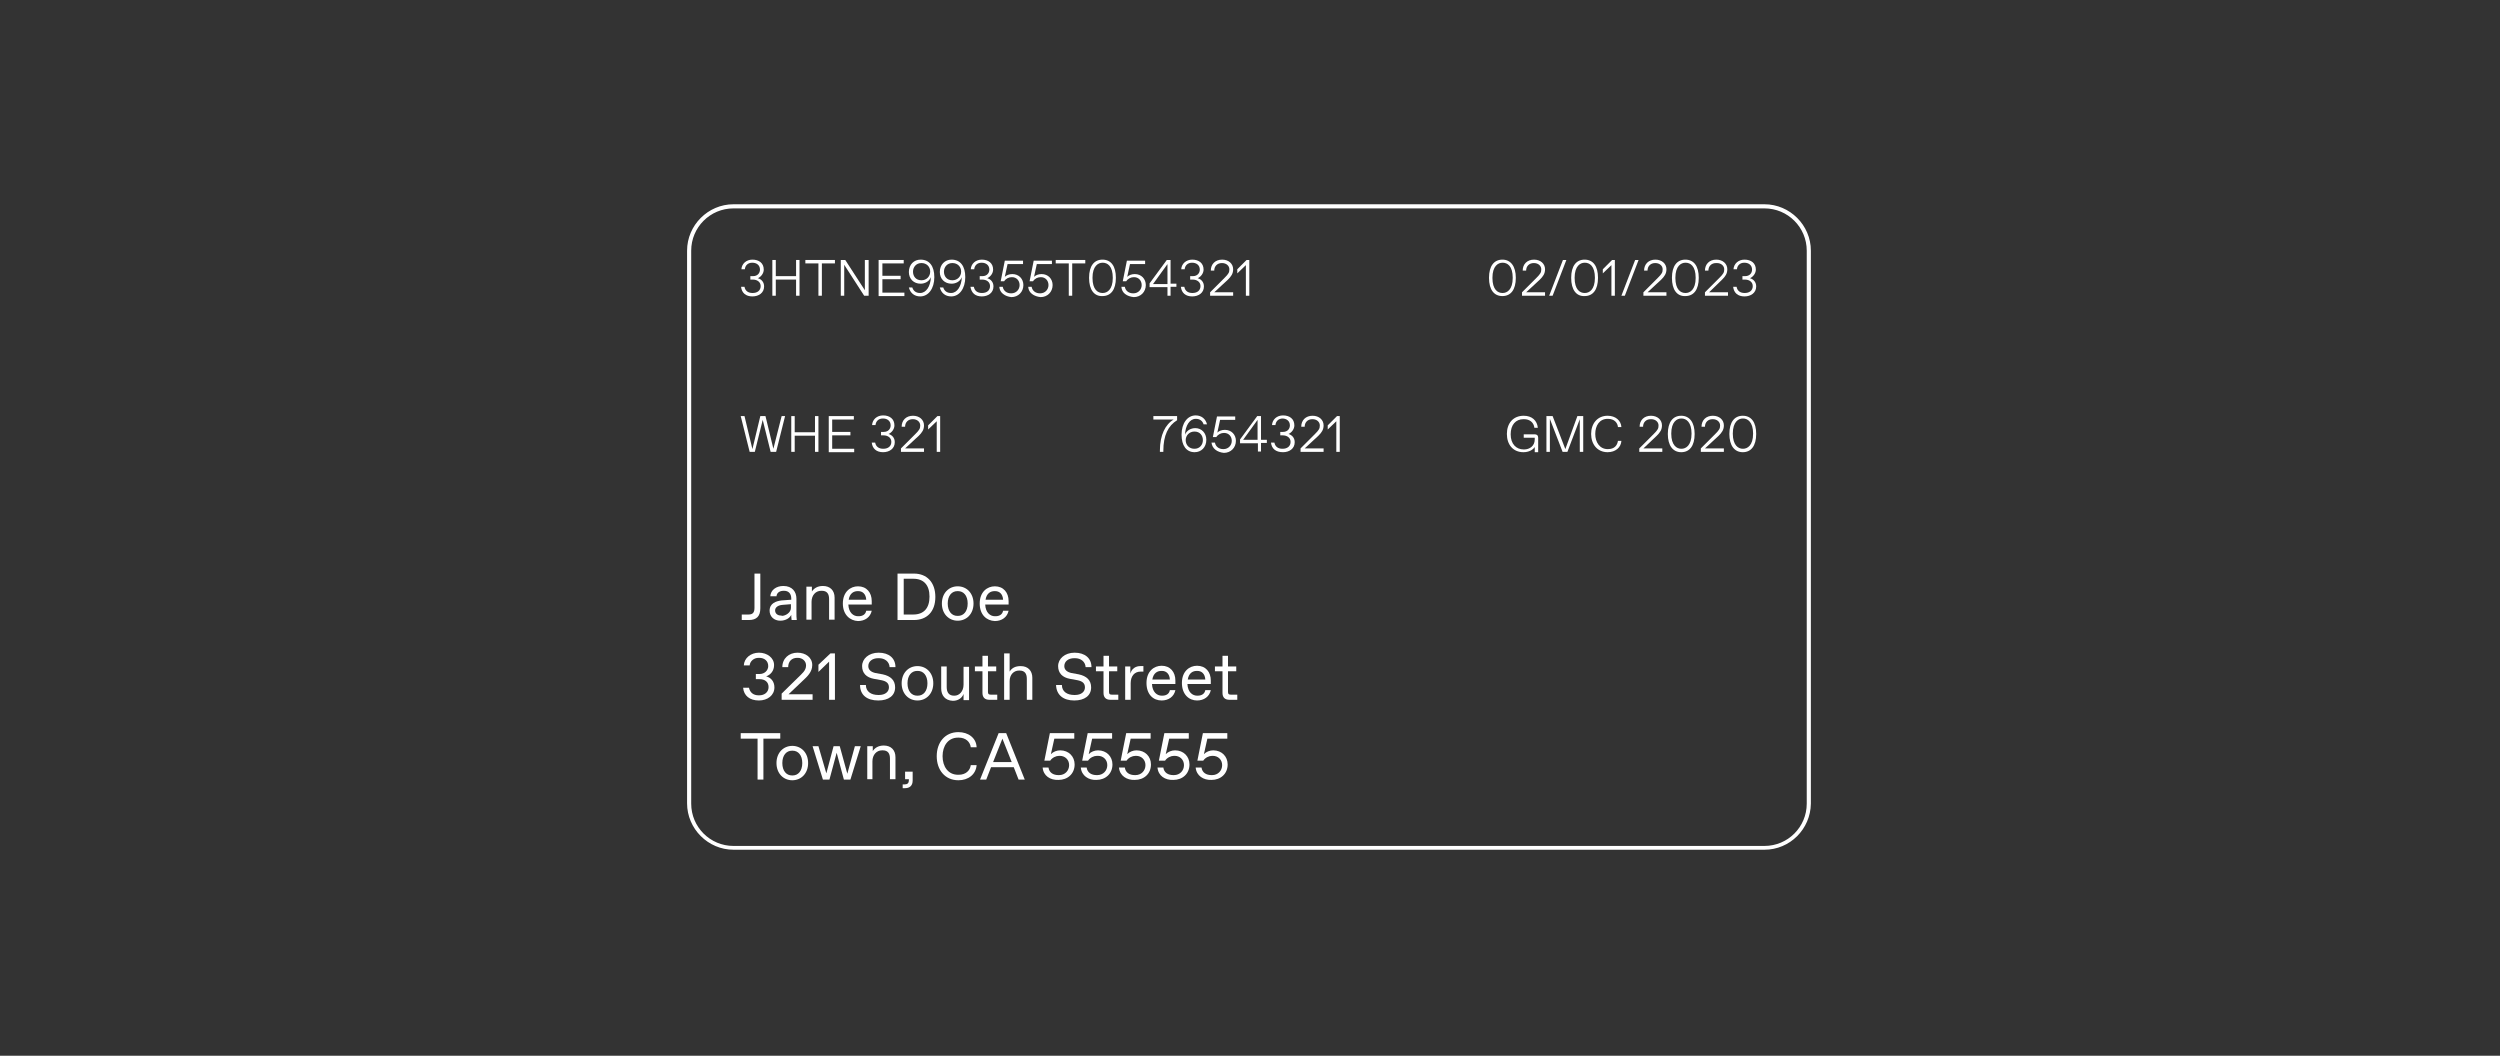 <svg width="727" height="307" viewBox="0 0 727 307" fill="none" xmlns="http://www.w3.org/2000/svg">
<rect x="0" y="0" width="727" height="307" fill="#333333" stroke="none"/>
<path d="M513.101 247.1H213.301C205.901 247.1 199.801 241 199.801 233.6V72.9C199.801 65.5 205.901 59.4 213.301 59.4H513.101C520.501 59.4 526.601 65.5 526.601 72.9V233.7C526.501 241.1 520.501 247.1 513.101 247.1ZM213.301 60.6C206.501 60.6 201.001 66.1 201.001 72.9V233.7C201.001 240.5 206.501 246 213.301 246H513.101C519.901 246 525.401 240.5 525.401 233.7V72.9C525.401 66.1 519.901 60.6 513.101 60.6H213.301V60.6Z" fill="white"/>
<path d="M215.5 83.4H216.5C216.7 84.6 217.6 85.2 218.8 85.2H218.9C220.2 85.2 221.2 84.5 221.2 83.2C221.2 82 220.2 81.3 218.9 81.3H218.2V80.3H219C220.3 80.3 221 79.4 221 78.4C221 77.1 220 76.4 218.8 76.4H218.7C217.5 76.4 216.7 77.2 216.6 78.3H215.6C215.7 76.7 217 75.5 218.8 75.5C220.7 75.5 222.1 76.5 222.1 78.4C222.1 79.5 221.3 80.5 220.4 80.9C221.4 81.2 222.2 82 222.2 83.3C222.2 85.2 220.6 86.2 218.8 86.2C216.9 86.2 215.7 85.2 215.5 83.4Z" fill="white"/>
<path d="M224.6 86V75.6H225.6V80.3H231.5V75.6H232.5V86H231.5V81.3H225.6V86H224.6Z" fill="white"/>
<path d="M237.999 86V76.6H234.199V75.6H242.799V76.6H238.999V86H237.999Z" fill="white"/>
<path d="M251.6 75.6H252.6V86H251.3L245.5 77V86H244.5V75.6H245.8L251.5 84.4V75.6H251.6Z" fill="white"/>
<path d="M255.5 86V75.6H262.8V76.6H256.6V80.2H261.9V81.2H256.6V85.1H263V86.1H255.5V86Z" fill="white"/>
<path d="M271.701 80.6C271.701 83.9 270.001 86.2 267.601 86.2C265.901 86.2 264.701 85.2 264.301 83.6H265.301C265.601 84.6 266.401 85.2 267.501 85.2H267.601C269.301 85.2 270.601 83.3 270.701 80.6C270.201 81.9 268.901 82.5 267.701 82.5C265.701 82.5 264.301 81.1 264.301 79.1C264.301 76.9 265.801 75.5 267.701 75.5C270.301 75.5 271.701 77.4 271.701 80.6ZM268.001 81.5C269.401 81.5 270.501 80.4 270.501 79C270.501 77.5 269.401 76.5 268.001 76.5H267.901C266.501 76.5 265.501 77.6 265.501 79C265.501 80.4 266.401 81.5 267.901 81.5H268.001Z" fill="white"/>
<path d="M280.701 80.6C280.701 83.9 279.001 86.2 276.601 86.2C274.901 86.2 273.701 85.2 273.301 83.6H274.301C274.601 84.6 275.401 85.2 276.501 85.2H276.601C278.301 85.2 279.601 83.3 279.701 80.6C279.201 81.9 277.901 82.5 276.701 82.5C274.701 82.5 273.301 81.1 273.301 79.1C273.301 76.9 274.801 75.5 276.701 75.5C279.301 75.5 280.701 77.4 280.701 80.6ZM277.001 81.5C278.401 81.5 279.501 80.4 279.501 79C279.501 77.5 278.401 76.5 277.001 76.5H276.901C275.501 76.5 274.501 77.6 274.501 79C274.501 80.4 275.401 81.5 276.901 81.5H277.001Z" fill="white"/>
<path d="M282.199 83.4H283.199C283.399 84.6 284.299 85.2 285.499 85.2H285.599C286.899 85.2 287.899 84.5 287.899 83.2C287.899 82 286.899 81.3 285.599 81.3H284.899V80.3H285.699C286.999 80.3 287.699 79.4 287.699 78.4C287.699 77.1 286.699 76.4 285.499 76.4H285.399C284.199 76.4 283.399 77.2 283.299 78.3H282.299C282.399 76.7 283.699 75.5 285.499 75.5C287.399 75.5 288.799 76.5 288.799 78.4C288.799 79.5 287.999 80.5 287.099 80.9C288.099 81.2 288.899 82 288.899 83.3C288.899 85.2 287.299 86.2 285.499 86.2C283.599 86.2 282.499 85.2 282.199 83.4Z" fill="white"/>
<path d="M290.6 83.4H291.6C291.8 84.6 292.8 85.3 294 85.3H294.1C295.5 85.3 296.5 84.2 296.5 82.9C296.5 81.6 295.6 80.6 294.3 80.6H294.2C293.4 80.6 292.5 81 292 81.8H291L292.2 75.8H297.5V76.8H293L292.2 80.5C292.7 80 293.5 79.7 294.4 79.7C296.3 79.7 297.6 81.1 297.6 82.9C297.6 84.9 296.1 86.4 294.1 86.4C292.3 86.2 290.7 85.2 290.6 83.4Z" fill="white"/>
<path d="M299 83.4H300C300.2 84.6 301.2 85.3 302.4 85.3H302.5C303.9 85.3 304.9 84.2 304.9 82.9C304.9 81.6 304 80.6 302.7 80.6H302.6C301.8 80.6 300.9 81 300.4 81.8H299.4L300.6 75.8H305.9V76.8H301.5L300.7 80.5C301.2 80 302 79.7 302.9 79.7C304.8 79.7 306.1 81.1 306.1 82.9C306.1 84.9 304.6 86.4 302.6 86.4C300.7 86.2 299.1 85.2 299 83.4Z" fill="white"/>
<path d="M310.8 86V76.6H307V75.6H315.6V76.6H311.8V86H310.8Z" fill="white"/>
<path d="M316.699 80.8C316.699 77.3 318.199 75.5 320.599 75.5C323.099 75.5 324.499 77.4 324.499 80.8C324.499 84.3 322.999 86.1 320.599 86.1C318.199 86.2 316.699 84.3 316.699 80.8ZM320.699 85.2C321.899 85.2 323.599 84.3 323.599 80.8C323.599 77.3 321.999 76.4 320.699 76.4H320.599C319.399 76.4 317.699 77.3 317.699 80.8C317.699 84.3 319.299 85.2 320.599 85.2H320.699Z" fill="white"/>
<path d="M326.1 83.4H327.1C327.3 84.6 328.3 85.3 329.5 85.3H329.6C331 85.3 332 84.2 332 82.9C332 81.6 331.1 80.6 329.8 80.6H329.7C328.9 80.6 328 81 327.5 81.8H326.5L327.7 75.8H333V76.8H328.6L327.8 80.5C328.3 80 329.1 79.7 330 79.7C331.9 79.7 333.2 81.1 333.2 82.9C333.2 84.9 331.7 86.4 329.7 86.4C327.7 86.2 326.2 85.2 326.1 83.4Z" fill="white"/>
<path d="M339.501 86V83.5H334.301V82.4L339.301 75.6H340.401V82.5H342.101V83.4H340.401V86H339.501ZM335.301 82.6H339.501V76.8L335.301 82.6Z" fill="white"/>
<path d="M343.4 83.4H344.4C344.6 84.6 345.5 85.2 346.7 85.2H346.8C348.1 85.2 349.1 84.5 349.1 83.2C349.1 82 348.1 81.3 346.8 81.3H346.1V80.3H346.9C348.2 80.3 348.9 79.4 348.9 78.4C348.9 77.1 347.9 76.4 346.7 76.4H346.6C345.4 76.4 344.6 77.2 344.5 78.3H343.5C343.6 76.7 344.9 75.5 346.7 75.5C348.6 75.5 350 76.5 350 78.4C350 79.5 349.2 80.5 348.3 80.9C349.3 81.2 350.1 82 350.1 83.3C350.1 85.2 348.5 86.2 346.7 86.2C344.8 86.2 343.6 85.2 343.4 83.4Z" fill="white"/>
<path d="M353.1 85H358.6V86H351.9V85L356.1 80.8C357.3 79.6 357.5 79.2 357.5 78.3C357.5 77.3 356.6 76.5 355.4 76.5H355.3C354 76.5 353.1 77.4 353.1 78.7H352.1C352.1 76.8 353.4 75.5 355.4 75.5C357.3 75.5 358.6 76.7 358.6 78.3C358.6 79.6 358 80.4 357.1 81.3L353.1 85Z" fill="white"/>
<path d="M362.501 75.6H363.301V86H362.301V77.1L359.801 79.5V78.3L362.501 75.6Z" fill="white"/>
<path d="M433 80.8C433 77.3 434.5 75.5 436.9 75.5C439.3 75.5 440.8 77.4 440.8 80.8C440.8 84.3 439.3 86.1 436.9 86.1C434.5 86.1 433 84.3 433 80.8ZM437 85.2C438.2 85.2 439.9 84.3 439.9 80.8C439.9 77.3 438.3 76.4 437 76.4H436.9C435.7 76.4 434 77.3 434 80.8C434 84.3 435.6 85.2 436.9 85.2H437Z" fill="white"/>
<path d="M443.8 85H449.3V86H442.6V85L446.8 80.8C448 79.6 448.2 79.2 448.2 78.3C448.2 77.3 447.3 76.5 446.1 76.5H446C444.7 76.5 443.8 77.4 443.8 78.7H442.8C442.8 76.8 444.1 75.5 446.1 75.5C448 75.5 449.3 76.7 449.3 78.3C449.3 79.6 448.7 80.4 447.8 81.3L443.8 85Z" fill="white"/>
<path d="M450.5 86L454.5 75.6H455.5L451.5 86H450.5Z" fill="white"/>
<path d="M456.9 80.8C456.9 77.3 458.4 75.5 460.8 75.5C463.3 75.5 464.7 77.4 464.7 80.8C464.7 84.3 463.2 86.1 460.8 86.1C458.4 86.2 456.9 84.3 456.9 80.8ZM460.9 85.2C462.1 85.2 463.8 84.3 463.8 80.8C463.8 77.3 462.2 76.4 460.9 76.4H460.8C459.6 76.4 457.9 77.3 457.9 80.8C457.9 84.3 459.5 85.2 460.8 85.2H460.9Z" fill="white"/>
<path d="M468.8 75.6H469.6V86H468.6V77.1L466.1 79.5V78.3L468.8 75.6Z" fill="white"/>
<path d="M471.5 86L475.5 75.6H476.5L472.5 86H471.5Z" fill="white"/>
<path d="M479.1 85H484.6V86H477.9V85L482.1 80.8C483.3 79.6 483.5 79.2 483.5 78.3C483.5 77.3 482.6 76.5 481.4 76.5H481.3C480 76.5 479.1 77.4 479.1 78.7H478.1C478.1 76.8 479.4 75.5 481.4 75.5C483.3 75.5 484.6 76.7 484.6 78.3C484.6 79.6 484 80.4 483.1 81.3L479.1 85Z" fill="white"/>
<path d="M486.199 80.8C486.199 77.3 487.699 75.5 490.099 75.5C492.599 75.5 493.999 77.4 493.999 80.8C493.999 84.3 492.499 86.1 490.099 86.1C487.699 86.2 486.199 84.3 486.199 80.8ZM490.199 85.2C491.399 85.2 493.099 84.3 493.099 80.8C493.099 77.3 491.499 76.4 490.199 76.4H490.099C488.899 76.4 487.199 77.3 487.199 80.8C487.199 84.3 488.799 85.2 490.099 85.2H490.199Z" fill="white"/>
<path d="M497.001 85H502.501V86H495.801V85L500.001 80.8C501.201 79.6 501.401 79.2 501.401 78.3C501.401 77.3 500.501 76.5 499.301 76.5H499.001C497.701 76.5 496.801 77.4 496.801 78.7H495.801C495.801 76.8 497.101 75.5 499.101 75.5C501.001 75.5 502.301 76.7 502.301 78.3C502.301 79.6 501.701 80.4 500.801 81.3L497.001 85Z" fill="white"/>
<path d="M504 83.4H505C505.2 84.6 506.1 85.2 507.3 85.2H507.4C508.7 85.2 509.7 84.5 509.7 83.2C509.7 82 508.7 81.3 507.4 81.3H506.7V80.3H507.5C508.8 80.3 509.5 79.4 509.5 78.4C509.5 77.1 508.5 76.4 507.3 76.4H507.2C506 76.4 505.2 77.2 505.1 78.3H504.1C504.2 76.7 505.5 75.5 507.3 75.5C509.2 75.5 510.6 76.5 510.6 78.4C510.6 79.5 509.8 80.5 508.9 80.9C509.9 81.2 510.7 82 510.7 83.3C510.7 85.2 509.1 86.2 507.3 86.2C505.4 86.2 504.2 85.2 504 83.4Z" fill="white"/>
<path d="M438.201 126.2C438.201 123.1 440.001 120.9 443.101 120.9C445.501 120.9 447.001 122.3 447.201 124.4H446.201C446.001 122.8 444.801 121.9 443.201 121.9H443.001C440.801 121.9 439.301 123.5 439.301 126.3C439.301 129.1 440.901 130.7 443.101 130.7H443.201C444.801 130.7 446.301 129.7 446.301 127.8V127.3H443.101V126.3H446.301C446.901 126.3 447.301 126.6 447.301 127.3V131.5H446.301V130C445.701 130.9 444.501 131.5 443.001 131.5C440.001 131.5 438.201 129.3 438.201 126.2Z" fill="white"/>
<path d="M458.701 121H460.401V131.4H459.401V121.9L455.801 131.4H454.401L450.701 121.8V131.4H449.701V121H451.501L455.201 130.6L458.701 121Z" fill="white"/>
<path d="M462.701 126.2C462.701 123.2 464.501 120.9 467.501 120.9C469.801 120.9 471.401 122.3 471.501 124.2H470.501C470.401 123 469.501 121.8 467.601 121.8H467.501C465.101 121.8 463.901 123.8 463.901 126.2C463.901 128.6 465.201 130.6 467.501 130.6H467.601C469.501 130.6 470.301 129.5 470.501 128.2H471.501C471.401 130.1 469.801 131.5 467.501 131.5C464.501 131.5 462.701 129.2 462.701 126.2Z" fill="white"/>
<path d="M477.901 130.4H483.401V131.4H476.701V130.4L480.901 126.2C482.101 125 482.301 124.6 482.301 123.7C482.301 122.7 481.401 121.9 480.201 121.9H480.001C478.701 121.9 477.801 122.8 477.801 124.1H476.801C476.801 122.2 478.101 120.9 480.101 120.9C482.001 120.9 483.301 122.1 483.301 123.7C483.301 125 482.701 125.8 481.801 126.7L477.901 130.4Z" fill="white"/>
<path d="M485.002 126.2C485.002 122.7 486.502 120.9 488.902 120.9C491.302 120.9 492.802 122.8 492.802 126.2C492.802 129.7 491.302 131.5 488.902 131.5C486.502 131.5 485.002 129.6 485.002 126.2ZM489.002 130.5C490.202 130.5 491.902 129.6 491.902 126.1C491.902 122.7 490.302 121.7 489.002 121.7H488.902C487.702 121.7 486.002 122.6 486.002 126.1C486.002 129.5 487.602 130.5 488.902 130.5H489.002Z" fill="white"/>
<path d="M495.802 130.4H501.302V131.4H494.602V130.4L498.802 126.2C500.002 125 500.202 124.6 500.202 123.7C500.202 122.7 499.302 121.9 498.102 121.9H498.002C496.702 121.9 495.802 122.8 495.802 124.1H494.802C494.802 122.2 496.102 120.9 498.102 120.9C500.002 120.9 501.302 122.1 501.302 123.7C501.302 125 500.702 125.8 499.802 126.7L495.802 130.4Z" fill="white"/>
<path d="M502.9 126.2C502.9 122.7 504.4 120.9 506.8 120.9C509.3 120.9 510.7 122.8 510.7 126.2C510.7 129.7 509.2 131.5 506.8 131.5C504.4 131.5 502.9 129.6 502.9 126.2ZM506.9 130.5C508.1 130.5 509.8 129.6 509.8 126.1C509.8 122.7 508.2 121.7 506.9 121.7H506.8C505.6 121.7 503.9 122.6 503.9 126.1C503.9 129.5 505.5 130.5 506.8 130.5H506.9Z" fill="white"/>
<path d="M335.4 121H342.3V122.2C339.7 123.8 338.3 126.6 338.3 131.1V131.4H337.3V131C337.3 126.5 338.9 123.4 341.3 122H335.4V121Z" fill="white"/>
<path d="M350.8 127.9C350.8 130.1 349.3 131.5 347.4 131.5C345 131.5 343.6 129.6 343.6 126.4C343.6 123.1 345.3 120.8 347.7 120.8C349.4 120.8 350.6 121.8 351 123.4H350C349.7 122.4 348.9 121.8 347.8 121.8H347.7C346 121.8 344.7 123.7 344.6 126.4C345.1 125.1 346.4 124.5 347.6 124.5C349.4 124.5 350.8 125.9 350.8 127.9ZM347.4 130.5C348.8 130.5 349.8 129.4 349.8 128C349.8 126.6 348.9 125.5 347.4 125.5H347.3C345.9 125.5 344.8 126.6 344.8 128C344.8 129.5 345.9 130.5 347.3 130.5H347.4Z" fill="white"/>
<path d="M352.301 128.7H353.301C353.501 129.9 354.501 130.6 355.701 130.6H355.801C357.201 130.6 358.201 129.5 358.201 128.2C358.201 126.9 357.301 125.9 356.001 125.9H355.901C355.101 125.9 354.201 126.3 353.701 127.1H352.701L353.901 121.1H359.201V122.1H354.801L354.001 125.8C354.501 125.3 355.301 125 356.201 125C358.101 125 359.401 126.4 359.401 128.2C359.401 130.2 357.901 131.7 355.901 131.7C354.001 131.5 352.501 130.5 352.301 128.7Z" fill="white"/>
<path d="M365.8 131.4V128.9H360.6V127.8L365.6 121H366.7V127.9H368.4V128.8H366.7V131.3H365.8V131.4ZM361.5 127.9H365.7V122.1L361.5 127.9Z" fill="white"/>
<path d="M369.6 128.7H370.6C370.8 129.9 371.7 130.5 372.9 130.5H373C374.3 130.5 375.3 129.8 375.3 128.5C375.3 127.3 374.3 126.6 373 126.6H372.3V125.6H373.1C374.4 125.6 375.1 124.7 375.1 123.7C375.1 122.4 374.1 121.7 372.9 121.7H373C371.8 121.7 371 122.5 370.9 123.6H369.9C370 122 371.3 120.8 373.1 120.8C375 120.8 376.4 121.8 376.4 123.7C376.4 124.8 375.6 125.8 374.7 126.2C375.7 126.5 376.5 127.3 376.5 128.6C376.5 130.5 374.9 131.5 373.1 131.5C371 131.5 369.8 130.5 369.6 128.7Z" fill="white"/>
<path d="M379.401 130.4H384.901V131.4H378.201V130.4L382.401 126.2C383.601 125 383.801 124.6 383.801 123.7C383.801 122.7 382.901 121.9 381.701 121.9H381.601C380.301 121.9 379.401 122.8 379.401 124.1H378.401C378.401 122.2 379.701 120.9 381.701 120.9C383.601 120.9 384.901 122.1 384.901 123.7C384.901 125 384.301 125.8 383.401 126.7L379.401 130.4Z" fill="white"/>
<path d="M388.8 121H389.6V131.4H388.6V122.5L386.1 124.9V123.7L388.8 121Z" fill="white"/>
<path d="M227.3 121H228.3L225.7 131.4H224.1L221.8 122.1L219.5 131.4H218L215.4 121H216.5L218.8 130.6L221.1 121H222.6L224.9 130.5L227.3 121Z" fill="white"/>
<path d="M230.1 131.4V121H231.1V125.7H237V121H238V131.4H237V126.7H231.1V131.4H230.1Z" fill="white"/>
<path d="M241 131.4V121H248.3V122H242V125.6H247.3V126.6H242V130.5H248.4V131.5H241V131.4Z" fill="white"/>
<path d="M253.5 128.7H254.5C254.7 129.9 255.6 130.5 256.8 130.5H256.9C258.2 130.5 259.2 129.8 259.2 128.5C259.2 127.3 258.2 126.6 256.9 126.6H256.2V125.6H257C258.3 125.6 259 124.7 259 123.7C259 122.4 258 121.7 256.8 121.7H256.7C255.5 121.7 254.7 122.5 254.6 123.6H253.6C253.7 122 255 120.8 256.8 120.8C258.7 120.8 260.1 121.8 260.1 123.7C260.1 124.8 259.3 125.8 258.4 126.2C259.4 126.5 260.2 127.3 260.2 128.6C260.2 130.5 258.6 131.5 256.8 131.5C254.9 131.5 253.7 130.5 253.5 128.7Z" fill="white"/>
<path d="M263.2 130.4H268.7V131.4H262V130.4L266.2 126.2C267.4 125 267.6 124.6 267.6 123.7C267.6 122.7 266.7 121.9 265.5 121.9H265.4C264.1 121.9 263.2 122.8 263.2 124.1H262.2C262.2 122.2 263.5 120.9 265.5 120.9C267.4 120.9 268.7 122.1 268.7 123.7C268.7 125 268.1 125.8 267.2 126.7L263.2 130.4Z" fill="white"/>
<path d="M272.6 121H273.4V131.4H272.4V122.5L269.9 124.9V123.7L272.6 121Z" fill="white"/>
<path d="M215.701 180.3V178.7H217.701C218.901 178.7 219.401 178.1 219.401 176.8V166.8H221.101V176.9C221.101 179.2 220.001 180.3 217.801 180.3H215.701Z" fill="white"/>
<path d="M223.801 177.6C223.801 175.4 225.701 174.8 227.301 174.6L230.101 174.4V174.1C230.101 172.6 229.301 171.8 228.001 171.8H227.901C226.801 171.8 225.901 172.3 225.801 173.4H224.001C224.101 171.6 225.701 170.4 227.801 170.4C230.401 170.4 231.601 172.1 231.601 174.1V178.2C231.601 178.8 231.601 179.7 231.701 180.3H230.201C230.101 179.8 230.101 179 230.101 178.8C229.701 179.7 228.501 180.5 226.901 180.5C225.101 180.5 223.801 179.3 223.801 177.6ZM227.301 179.1C228.501 179.1 230.001 178.1 230.001 176.8V175.7L227.501 175.9C226.301 176 225.401 176.6 225.401 177.5C225.401 178.4 226.101 179 227.101 179H227.301V179.1Z" fill="white"/>
<path d="M234.5 180.3V170.6H236.1V172C236.7 171.1 237.7 170.4 239.3 170.4C241.4 170.4 242.7 171.7 242.7 173.8V180.2H241.1V174.2C241.1 172.7 240.5 171.8 239 171.8H238.8C237.2 171.8 236 173.1 236 175V180.2H234.5V180.3Z" fill="white"/>
<path d="M245.1 175.5C245.1 172.1 247.3 170.5 249.5 170.5C252 170.5 253.5 172.3 253.5 174.8V175.8H246.7C246.8 178.2 248.2 179.2 249.5 179.2H249.7C250.8 179.2 251.7 178.7 251.9 177.6H253.5C253.1 179.5 251.5 180.6 249.5 180.6C247.2 180.5 245.1 178.8 245.1 175.5ZM251.9 174.4C251.8 172.7 250.8 171.9 249.6 171.9H249.4C248.3 171.9 247.1 172.5 246.8 174.4H251.9Z" fill="white"/>
<path d="M261 180.3V166.8H265.8C269.5 166.8 272 169.3 272 173.6C272 177.9 269.5 180.3 265.8 180.3H261ZM262.8 178.7H265.6C268.6 178.7 270.3 176.9 270.3 173.5C270.3 170.1 268.6 168.3 265.6 168.3H262.8V178.7Z" fill="white"/>
<path d="M273.9 175.5C273.9 172.5 275.9 170.5 278.5 170.5C281.1 170.5 283.1 172.5 283.1 175.5C283.1 178.5 281.1 180.5 278.5 180.5C275.9 180.5 273.9 178.5 273.9 175.5ZM278.6 179.1C280.2 179.1 281.4 177.8 281.4 175.5C281.4 173.2 280.2 171.9 278.6 171.9H278.4C276.8 171.9 275.6 173.2 275.6 175.5C275.6 177.8 276.8 179.1 278.4 179.1H278.6Z" fill="white"/>
<path d="M284.9 175.5C284.9 172.1 287.1 170.5 289.3 170.5C291.8 170.5 293.3 172.3 293.3 174.8V175.8H286.5C286.6 178.2 288 179.2 289.3 179.2H289.5C290.6 179.2 291.5 178.7 291.7 177.6H293.3C292.9 179.5 291.3 180.6 289.3 180.6C286.9 180.5 284.9 178.8 284.9 175.5ZM291.7 174.4C291.6 172.7 290.6 171.9 289.4 171.9H289.2C288.1 171.9 286.9 172.5 286.6 174.4H291.7Z" fill="white"/>
<path d="M216.1 200H217.8C218.1 201.4 219.1 202.2 220.6 202.2H220.8C222.3 202.2 223.5 201.3 223.5 199.8C223.5 198.3 222.4 197.5 220.9 197.5H219.8V196H220.9C222.4 196 223.4 194.9 223.4 193.7C223.4 192.2 222.3 191.3 220.8 191.3H220.6C219.2 191.3 218.1 192.3 218 193.5H216.3C216.4 191.4 218.3 189.8 220.7 189.8C223.1 189.8 225.1 191.3 225.1 193.4C225.1 195.1 224.1 196.2 222.8 196.7C224.1 197 225.2 198.1 225.2 199.9C225.2 202.2 223.2 203.7 220.7 203.7C218 203.7 216.3 202.3 216.1 200Z" fill="white"/>
<path d="M229.301 201.9H236.301V203.5H227.301V201.7L232.001 197.1C233.301 195.8 234.401 195 234.401 193.5C234.401 192.2 233.301 191.3 232.001 191.3H231.801C230.201 191.3 229.201 192.4 229.201 194H227.501C227.501 191.5 229.401 189.8 231.901 189.8C234.301 189.8 236.201 191.2 236.201 193.4C236.201 195.4 234.801 196.7 233.401 198L229.301 201.9Z" fill="white"/>
<path d="M241.5 190H242.8V203.5H241.1V192.4L238 195.4V193.3L241.5 190Z" fill="white"/>
<path d="M250.1 199.2H251.8C251.8 201.1 253.3 202.1 255.4 202.1H255.6C257.5 202.1 258.5 201.1 258.5 199.9C258.5 198.7 257.8 198.1 256.3 197.8L254.1 197.4C252 197 250.7 195.8 250.7 193.7C250.7 191.6 252.6 189.8 255.5 189.8C258.5 189.8 260.4 191.4 260.4 194H258.7C258.6 192.4 257.3 191.4 255.6 191.4H255.4C253.6 191.4 252.5 192.4 252.5 193.7C252.5 194.8 253.3 195.4 254.5 195.7L256.7 196.1C259 196.6 260.3 197.8 260.3 199.9C260.3 202.3 258.4 203.7 255.4 203.7C252.1 203.7 250.1 202.1 250.1 199.2Z" fill="white"/>
<path d="M262.201 198.7C262.201 195.7 264.201 193.7 266.801 193.7C269.401 193.7 271.401 195.7 271.401 198.7C271.401 201.7 269.401 203.7 266.801 203.7C264.201 203.7 262.201 201.7 262.201 198.7ZM266.901 202.3C268.501 202.3 269.701 201 269.701 198.7C269.701 196.4 268.501 195.1 266.901 195.1H266.701C265.101 195.1 263.901 196.4 263.901 198.7C263.901 201 265.101 202.3 266.701 202.3H266.901Z" fill="white"/>
<path d="M273.701 200.2V193.8H275.301V199.8C275.301 201.4 276.001 202.3 277.401 202.3H277.601C278.901 202.3 280.201 201.1 280.201 199.1V193.9H281.801V203.6H280.201V201.8C279.801 202.9 278.701 203.8 277.101 203.8C274.801 203.7 273.701 202.2 273.701 200.2Z" fill="white"/>
<path d="M287.7 203.5C286.4 203.5 285.7 202.8 285.7 201.5V195.2H283.5V193.8H285.7V190.7H287.3V193.8H289.7V195.2H287.3V201.2C287.3 201.8 287.5 202 288.1 202H290V203.5H287.7Z" fill="white"/>
<path d="M292 203.5V190H293.6V195.3C294.2 194.3 295.2 193.7 296.8 193.7C299 193.7 300.2 195.1 300.2 197.1V203.5H298.6V197.4C298.6 195.9 298 195 296.5 195H296.3C294.9 195 293.6 196.1 293.6 198.1V203.5H292V203.5Z" fill="white"/>
<path d="M307.1 199.2H308.8C308.8 201.1 310.3 202.1 312.4 202.1H312.6C314.5 202.1 315.5 201.1 315.5 199.9C315.5 198.7 314.8 198.1 313.3 197.8L311.1 197.4C309 197 307.7 195.8 307.7 193.7C307.7 191.6 309.6 189.8 312.5 189.8C315.5 189.8 317.4 191.4 317.4 194H315.7C315.6 192.4 314.3 191.4 312.6 191.4H312.4C310.6 191.4 309.5 192.4 309.5 193.7C309.5 194.8 310.3 195.4 311.5 195.7L313.7 196.1C316 196.6 317.3 197.8 317.3 199.9C317.3 202.3 315.4 203.7 312.4 203.7C309.2 203.7 307.2 202.1 307.1 199.2Z" fill="white"/>
<path d="M322.901 203.5C321.601 203.5 320.901 202.8 320.901 201.5V195.2H318.701V193.8H320.901V190.7H322.501V193.8H324.901V195.2H322.501V201.2C322.501 201.8 322.701 202 323.301 202H325.201V203.5H322.901Z" fill="white"/>
<path d="M327.201 203.5V193.8H328.701V195.9C329.101 194.4 330.301 193.7 331.601 193.7H332.501V195.3H331.701C329.901 195.3 328.801 196.6 328.801 198.7V203.5H327.201V203.5Z" fill="white"/>
<path d="M333.4 198.6C333.4 195.2 335.6 193.6 337.8 193.6C340.3 193.6 341.8 195.4 341.8 197.9V198.9H335C335.1 201.3 336.5 202.3 337.8 202.3H338C339.1 202.3 340 201.8 340.2 200.7H341.8C341.4 202.6 339.8 203.7 337.8 203.7C335.4 203.7 333.4 202 333.4 198.6ZM340.2 197.6C340.1 195.9 339.1 195.1 337.9 195.1H337.7C336.6 195.1 335.4 195.7 335.1 197.6H340.2Z" fill="white"/>
<path d="M343.701 198.6C343.701 195.2 345.901 193.6 348.101 193.6C350.601 193.6 352.101 195.4 352.101 197.9V198.9H345.301C345.401 201.3 346.801 202.3 348.101 202.3H348.301C349.401 202.3 350.301 201.8 350.501 200.7H352.101C351.701 202.6 350.101 203.7 348.101 203.7C345.801 203.7 343.701 202 343.701 198.6ZM350.501 197.6C350.401 195.9 349.401 195.1 348.201 195.1H348.001C346.901 195.1 345.701 195.7 345.401 197.6H350.501Z" fill="white"/>
<path d="M357.501 203.5C356.201 203.5 355.501 202.8 355.501 201.5V195.2H353.301V193.8H355.501V190.7H357.101V193.8H359.501V195.2H357.101V201.2C357.101 201.8 357.301 202 357.901 202H359.801V203.5H357.501Z" fill="white"/>
<path d="M220.3 226.7V214.8H215.4V213.2H226.9V214.8H222V226.7H220.3Z" fill="white"/>
<path d="M225.801 221.9C225.801 218.9 227.801 216.9 230.401 216.9C233.001 216.9 235.001 218.9 235.001 221.9C235.001 224.9 233.001 226.9 230.401 226.9C227.801 226.9 225.801 224.9 225.801 221.9ZM230.501 225.5C232.101 225.5 233.301 224.2 233.301 221.9C233.301 219.6 232.101 218.3 230.501 218.3H230.301C228.701 218.3 227.501 219.6 227.501 221.9C227.501 224.2 228.701 225.5 230.301 225.5H230.501Z" fill="white"/>
<path d="M248.601 217H250.301L247.301 226.7H245.401L243.301 218.9L241.201 226.7H239.301L236.301 217H238.001L240.301 224.9L242.401 217H244.201L246.401 225L248.601 217Z" fill="white"/>
<path d="M252.201 226.7V217H253.801V218.4C254.401 217.5 255.401 216.8 257.001 216.8C259.101 216.8 260.401 218.1 260.401 220.2V226.6H258.801V220.6C258.801 219.1 258.201 218.2 256.701 218.2H256.501C254.901 218.2 253.701 219.5 253.701 221.4V226.6H252.201V226.7Z" fill="white"/>
<path d="M262.5 229.2V228.1H263.1C263.9 228.1 264.3 227.7 264.3 226.9V226.6H263.2V224.4H265.4V227C265.4 228.4 264.6 229.2 263.2 229.2H262.5Z" fill="white"/>
<path d="M272.4 219.9C272.4 215.9 274.8 212.9 278.7 212.9C281.6 212.9 283.9 214.6 284 217.3H282.3C282.1 215.7 280.8 214.5 278.8 214.5H278.6C275.7 214.5 274.1 216.9 274.1 219.9C274.1 222.9 275.7 225.3 278.6 225.3H278.8C280.8 225.3 282.1 224.1 282.3 222.5H284C283.8 225.2 281.6 226.9 278.7 226.9C274.8 226.9 272.4 223.9 272.4 219.9Z" fill="white"/>
<path d="M296.2 226.7L294.8 223.1H288.2L286.8 226.7H285L290.4 213.2H292.6L298 226.7H296.2ZM288.8 221.6H294.2L291.5 214.8L288.8 221.6Z" fill="white"/>
<path d="M303.201 223.2H304.901C305.101 224.7 306.301 225.4 307.801 225.4H308.001C309.701 225.4 310.901 224.1 310.901 222.5C310.901 220.9 309.701 219.8 308.201 219.8H308.001C307.101 219.8 306.001 220.3 305.401 221.2H303.701L305.301 213.2H312.401V214.8H306.601L305.601 219.3C306.301 218.6 307.301 218.2 308.301 218.2C310.801 218.2 312.501 220 312.501 222.3C312.501 225 310.501 226.8 307.801 226.8C305.401 226.9 303.401 225.6 303.201 223.2Z" fill="white"/>
<path d="M314.301 223.2H316.001C316.201 224.7 317.401 225.4 318.901 225.4H319.101C320.801 225.4 322.001 224.1 322.001 222.5C322.001 220.9 320.801 219.8 319.301 219.8H319.001C318.101 219.8 317.001 220.3 316.401 221.2H314.701L316.301 213.2H323.401V214.8H317.601L316.601 219.3C317.301 218.6 318.301 218.2 319.301 218.2C321.801 218.2 323.501 220 323.501 222.3C323.501 225 321.501 226.8 318.801 226.8C316.601 226.9 314.501 225.6 314.301 223.2Z" fill="white"/>
<path d="M325.4 223.2H327.1C327.3 224.7 328.5 225.4 330 225.4H330.2C331.9 225.4 333.1 224.1 333.1 222.5C333.1 220.9 331.9 219.8 330.4 219.8H330.2C329.3 219.8 328.2 220.3 327.6 221.2H325.9L327.5 213.2H334.6V214.8H328.8L327.8 219.3C328.5 218.6 329.5 218.2 330.5 218.2C333 218.2 334.7 220 334.7 222.3C334.7 225 332.7 226.8 330 226.8C327.7 226.9 325.6 225.6 325.4 223.2Z" fill="white"/>
<path d="M336.6 223.2H338.3C338.5 224.7 339.7 225.4 341.2 225.4H341.4C343.1 225.4 344.3 224.1 344.3 222.5C344.3 220.9 343.1 219.8 341.6 219.8H341.4C340.5 219.8 339.4 220.3 338.8 221.2H337L338.6 213.2H345.7V214.8H340L339 219.3C339.7 218.6 340.7 218.2 341.7 218.2C344.2 218.2 345.9 220 345.9 222.3C345.9 225 343.9 226.8 341.2 226.8C338.8 226.9 336.8 225.6 336.6 223.2Z" fill="white"/>
<path d="M347.701 223.2H349.401C349.601 224.7 350.801 225.4 352.301 225.4H352.501C354.201 225.4 355.401 224.1 355.401 222.5C355.401 220.9 354.201 219.8 352.701 219.8H352.501C351.601 219.8 350.501 220.3 349.901 221.2H348.201L349.801 213.2H356.901V214.8H351.101L350.101 219.3C350.801 218.6 351.801 218.2 352.801 218.2C355.301 218.2 357.001 220 357.001 222.3C357.001 225 355.001 226.8 352.301 226.8C350.001 226.9 347.901 225.6 347.701 223.2Z" fill="white"/>
</svg>

